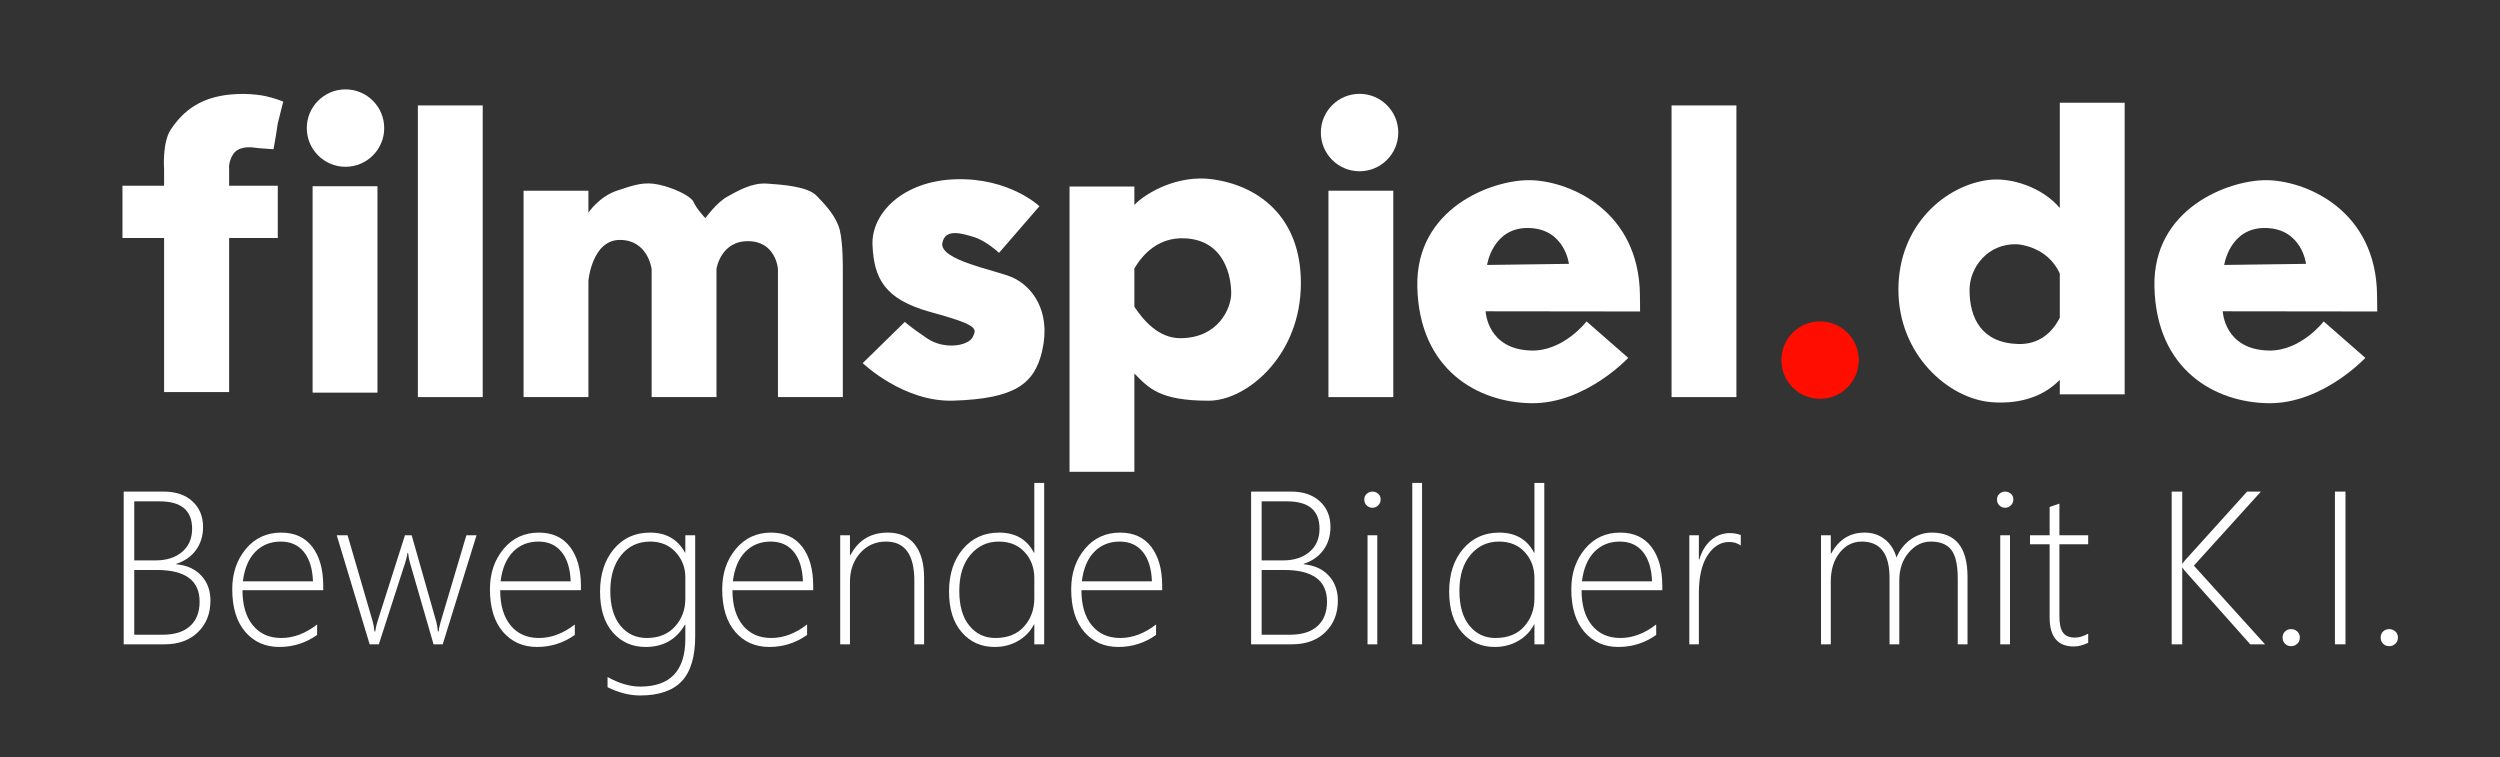 <?xml version="1.0" encoding="UTF-8" standalone="no"?>
<!DOCTYPE svg PUBLIC "-//W3C//DTD SVG 1.1//EN" "http://www.w3.org/Graphics/SVG/1.1/DTD/svg11.dtd">
<svg width="100%" height="100%" viewBox="0 0 842 255" version="1.1" xmlns="http://www.w3.org/2000/svg" xmlns:xlink="http://www.w3.org/1999/xlink" xml:space="preserve" xmlns:serif="http://www.serif.com/" style="fill-rule:evenodd;clip-rule:evenodd;stroke-linecap:round;stroke-linejoin:round;stroke-miterlimit:1.5;">
    <rect x="0" y="0" width="842" height="255" fill="#333333" stroke="none"/>
    <g id="Layer-2" serif:id="Layer 2">
        <g transform="matrix(1,0,0,1,45.214,190.604)">
            <path d="M0,1.361L0,23.175L9.529,23.175C13.558,23.175 16.646,22.208 18.793,20.27C20.94,18.334 22.014,15.584 22.014,12.019C22.014,4.914 17.199,1.361 7.57,1.361L0,1.361ZM0,-21.748L0,-1.86L7.172,-1.86C10.891,-1.86 13.873,-2.817 16.12,-4.732C18.367,-6.646 19.49,-9.242 19.49,-12.518C19.49,-18.671 15.849,-21.748 8.566,-21.748L0,-21.748ZM-3.553,26.396L-3.553,-25.035L9.961,-25.035C13.989,-25.035 17.199,-23.945 19.59,-21.765C21.98,-19.584 23.176,-16.701 23.176,-13.116C23.176,-10.127 22.384,-7.542 20.802,-5.363C19.219,-3.182 17,-1.627 14.145,-0.698L14.145,-0.565C17.708,-0.233 20.52,1.041 22.578,3.254C24.637,5.467 25.666,8.279 25.666,11.687C25.666,16.026 24.266,19.562 21.466,22.296C18.666,25.03 14.93,26.396 10.26,26.396L-3.553,26.396Z" style="fill:white;fill-rule:nonzero;"/>
        </g>
        <g transform="matrix(1,0,0,1,105.411,201.494)">
            <path d="M0,-5.711C-0.155,-9.961 -1.173,-13.253 -3.055,-15.589C-4.937,-17.924 -7.537,-19.092 -10.857,-19.092C-14.311,-19.092 -17.166,-17.94 -19.424,-15.639C-21.682,-13.336 -23.076,-10.027 -23.607,-5.711L0,-5.711ZM-23.74,-2.723C-23.74,2.324 -22.578,6.27 -20.254,9.114C-17.93,11.959 -14.731,13.381 -10.658,13.381C-6.541,13.381 -2.523,11.865 1.395,8.832L1.395,12.351C-2.413,15.053 -6.652,16.402 -11.322,16.402C-16.06,16.402 -19.889,14.704 -22.811,11.306C-25.732,7.908 -27.193,3.121 -27.193,-3.055C-27.193,-8.411 -25.666,-12.927 -22.611,-16.602C-19.557,-20.275 -15.595,-22.113 -10.725,-22.113C-6.165,-22.113 -2.662,-20.508 -0.216,-17.299C2.23,-14.089 3.453,-9.717 3.453,-4.184L3.453,-2.723L-23.74,-2.723Z" style="fill:white;fill-rule:nonzero;"/>
        </g>
        <g transform="matrix(1,0,0,1,149.106,180.277)">
            <path d="M0,36.723L-3.088,36.723L-11.09,9.032C-11.312,8.28 -11.5,7.25 -11.654,5.944L-11.854,5.944C-11.898,6.497 -12.13,7.504 -12.551,8.965L-21.516,36.723L-24.604,36.723L-35.693,0L-32.041,0L-23.508,29.286C-23.287,30.061 -23.121,31.09 -23.01,32.373L-22.711,32.373C-22.667,31.688 -22.445,30.659 -22.047,29.286L-12.717,0L-10.459,0L-2.125,29.286C-1.948,29.994 -1.782,31.024 -1.627,32.373L-1.328,32.373C-1.328,31.688 -1.129,30.659 -0.73,29.286L7.969,0L11.389,0L0,36.723Z" style="fill:white;fill-rule:nonzero;"/>
        </g>
        <g transform="matrix(1,0,0,1,192.204,201.494)">
            <path d="M0,-5.711C-0.155,-9.961 -1.173,-13.253 -3.055,-15.589C-4.937,-17.924 -7.537,-19.092 -10.857,-19.092C-14.311,-19.092 -17.166,-17.94 -19.424,-15.639C-21.682,-13.336 -23.076,-10.027 -23.607,-5.711L0,-5.711ZM-23.74,-2.723C-23.74,2.324 -22.578,6.27 -20.254,9.114C-17.93,11.959 -14.731,13.381 -10.658,13.381C-6.541,13.381 -2.523,11.865 1.395,8.832L1.395,12.351C-2.413,15.053 -6.652,16.402 -11.322,16.402C-16.06,16.402 -19.889,14.704 -22.811,11.306C-25.732,7.908 -27.193,3.121 -27.193,-3.055C-27.193,-8.411 -25.666,-12.927 -22.611,-16.602C-19.557,-20.275 -15.595,-22.113 -10.725,-22.113C-6.165,-22.113 -2.662,-20.508 -0.216,-17.299C2.23,-14.089 3.453,-9.717 3.453,-4.184L3.453,-2.723L-23.74,-2.723Z" style="fill:white;fill-rule:nonzero;"/>
        </g>
        <g transform="matrix(1,0,0,1,230.819,219.225)">
            <path d="M0,-24.836C0,-28.09 -1.09,-30.9 -3.271,-33.27C-5.451,-35.638 -8.301,-36.822 -11.82,-36.822C-15.871,-36.822 -19.125,-35.306 -21.582,-32.273C-24.039,-29.24 -25.268,-25.223 -25.268,-20.221C-25.268,-15.195 -24.139,-11.294 -21.881,-8.517C-19.623,-5.738 -16.646,-4.35 -12.949,-4.35C-8.987,-4.35 -5.838,-5.628 -3.503,-8.185C-1.168,-10.741 0,-13.867 0,-17.565L0,-24.836ZM3.32,-4.947C3.32,1.959 1.81,7.011 -1.212,10.21C-4.233,13.408 -8.921,15.008 -15.273,15.008C-18.815,15.008 -22.457,14.078 -26.197,12.219L-26.197,8.799C-22.324,10.945 -18.66,12.019 -15.207,12.019C-5.069,12.019 0,6.662 0,-4.051L0,-8.832L-0.133,-8.832C-3.033,-3.829 -7.449,-1.328 -13.381,-1.328C-17.896,-1.328 -21.582,-2.966 -24.437,-6.242C-27.293,-9.518 -28.721,-14.089 -28.721,-19.955C-28.721,-25.799 -27.177,-30.574 -24.089,-34.282C-21.001,-37.989 -16.934,-39.844 -11.887,-39.844C-6.486,-39.844 -2.568,-37.607 -0.133,-33.137L0,-33.137L0,-38.947L3.32,-38.947L3.32,-4.947Z" style="fill:white;fill-rule:nonzero;"/>
        </g>
        <g transform="matrix(1,0,0,1,270.431,201.494)">
            <path d="M0,-5.711C-0.155,-9.961 -1.173,-13.253 -3.055,-15.589C-4.937,-17.924 -7.537,-19.092 -10.857,-19.092C-14.311,-19.092 -17.166,-17.94 -19.424,-15.639C-21.682,-13.336 -23.076,-10.027 -23.607,-5.711L0,-5.711ZM-23.74,-2.723C-23.74,2.324 -22.578,6.27 -20.254,9.114C-17.93,11.959 -14.731,13.381 -10.658,13.381C-6.541,13.381 -2.523,11.865 1.395,8.832L1.395,12.351C-2.413,15.053 -6.652,16.402 -11.322,16.402C-16.06,16.402 -19.889,14.704 -22.811,11.306C-25.732,7.908 -27.193,3.121 -27.193,-3.055C-27.193,-8.411 -25.666,-12.927 -22.611,-16.602C-19.557,-20.275 -15.595,-22.113 -10.725,-22.113C-6.165,-22.113 -2.662,-20.508 -0.216,-17.299C2.23,-14.089 3.453,-9.717 3.453,-4.184L3.453,-2.723L-23.74,-2.723Z" style="fill:white;fill-rule:nonzero;"/>
        </g>
        <g transform="matrix(1,0,0,1,307.95,179.381)">
            <path d="M0,37.619L0,16.236C0,7.427 -3.177,3.021 -9.529,3.021C-13.071,3.021 -15.982,4.316 -18.262,6.906C-20.542,9.496 -21.682,12.706 -21.682,16.535L-21.682,37.619L-24.969,37.619L-24.969,0.896L-21.682,0.896L-21.682,7.57L-21.516,7.57C-18.837,2.523 -14.654,0 -8.965,0C-5.003,0 -1.97,1.323 0.133,3.968C2.235,6.613 3.287,10.382 3.287,15.273L3.287,37.619L0,37.619Z" style="fill:white;fill-rule:nonzero;"/>
        </g>
        <g transform="matrix(1,0,0,1,348.358,185.888)">
            <path d="M0,8.766C0,5.358 -1.079,2.463 -3.237,0.083C-5.396,-2.296 -8.301,-3.486 -11.953,-3.486C-15.805,-3.486 -18.987,-2.008 -21.499,0.947C-24.012,3.902 -25.268,7.958 -25.268,13.116C-25.268,18.185 -24.139,22.097 -21.881,24.853C-19.623,27.609 -16.712,28.987 -13.148,28.987C-8.965,28.987 -5.728,27.692 -3.437,25.102C-1.146,22.512 0,19.347 0,15.606L0,8.766ZM0,31.112L0,24.438L-0.133,24.438C-1.328,26.762 -3.099,28.605 -5.445,29.966C-7.792,31.328 -10.437,32.008 -13.381,32.008C-17.896,32.008 -21.582,30.36 -24.437,27.061C-27.293,23.763 -28.721,19.204 -28.721,13.381C-28.721,7.471 -27.16,2.679 -24.039,-0.996C-20.918,-4.67 -16.867,-6.507 -11.887,-6.507C-6.397,-6.507 -2.479,-4.25 -0.133,0.266L0,0.266L0,-23.242L3.32,-23.242L3.32,31.112L0,31.112Z" style="fill:white;fill-rule:nonzero;"/>
        </g>
        <g transform="matrix(1,0,0,1,387.97,201.494)">
            <path d="M0,-5.711C-0.155,-9.961 -1.173,-13.253 -3.055,-15.589C-4.937,-17.924 -7.537,-19.092 -10.857,-19.092C-14.311,-19.092 -17.166,-17.94 -19.424,-15.639C-21.682,-13.336 -23.076,-10.027 -23.607,-5.711L0,-5.711ZM-23.74,-2.723C-23.74,2.324 -22.578,6.27 -20.254,9.114C-17.93,11.959 -14.731,13.381 -10.658,13.381C-6.541,13.381 -2.523,11.865 1.395,8.832L1.395,12.351C-2.413,15.053 -6.652,16.402 -11.322,16.402C-16.06,16.402 -19.889,14.704 -22.811,11.306C-25.732,7.908 -27.193,3.121 -27.193,-3.055C-27.193,-8.411 -25.666,-12.927 -22.611,-16.602C-19.557,-20.275 -15.595,-22.113 -10.725,-22.113C-6.165,-22.113 -2.662,-20.508 -0.216,-17.299C2.23,-14.089 3.453,-9.717 3.453,-4.184L3.453,-2.723L-23.74,-2.723Z" style="fill:white;fill-rule:nonzero;"/>
        </g>
        <g transform="matrix(1,0,0,1,424.925,190.604)">
            <path d="M0,1.361L0,23.175L9.529,23.175C13.558,23.175 16.646,22.208 18.793,20.27C20.939,18.334 22.014,15.584 22.014,12.019C22.014,4.914 17.199,1.361 7.57,1.361L0,1.361ZM0,-21.748L0,-1.86L7.172,-1.86C10.891,-1.86 13.873,-2.817 16.12,-4.732C18.366,-6.646 19.49,-9.242 19.49,-12.518C19.49,-18.671 15.849,-21.748 8.566,-21.748L0,-21.748ZM-3.553,26.396L-3.553,-25.035L9.961,-25.035C13.989,-25.035 17.199,-23.945 19.59,-21.765C21.98,-19.584 23.176,-16.701 23.176,-13.116C23.176,-10.127 22.384,-7.542 20.802,-5.363C19.219,-3.182 17,-1.627 14.145,-0.698L14.145,-0.565C17.708,-0.233 20.52,1.041 22.578,3.254C24.637,5.467 25.666,8.279 25.666,11.687C25.666,16.026 24.266,19.562 21.466,22.296C18.665,25.03 14.93,26.396 10.26,26.396L-3.553,26.396Z" style="fill:white;fill-rule:nonzero;"/>
        </g>
        <g transform="matrix(1,0,0,1,0,127.568)">
            <path d="M460.585,52.709L463.872,52.709L463.872,89.432L460.585,89.432L460.585,52.709ZM462.212,43.446C461.481,43.446 460.845,43.186 460.303,42.665C459.76,42.146 459.489,41.476 459.489,40.657C459.489,39.882 459.766,39.245 460.319,38.747C460.872,38.249 461.503,38 462.212,38C462.942,38 463.59,38.239 464.154,38.714C464.719,39.191 465.001,39.838 465.001,40.657C465.001,41.432 464.724,42.09 464.171,42.632C463.617,43.175 462.964,43.446 462.212,43.446" style="fill:white;fill-rule:nonzero;"/>
        </g>
        <g transform="matrix(1,0,0,1,0,124.646)">
            <rect x="475.659" y="38" width="3.287" height="54.354" style="fill:white;"/>
        </g>
        <g transform="matrix(1,0,0,1,516.798,185.888)">
            <path d="M0,8.766C0,5.358 -1.079,2.463 -3.237,0.083C-5.396,-2.296 -8.301,-3.486 -11.953,-3.486C-15.805,-3.486 -18.987,-2.008 -21.499,0.947C-24.012,3.902 -25.268,7.958 -25.268,13.116C-25.268,18.185 -24.139,22.097 -21.881,24.853C-19.623,27.609 -16.713,28.987 -13.148,28.987C-8.965,28.987 -5.728,27.692 -3.437,25.102C-1.146,22.512 0,19.347 0,15.606L0,8.766ZM0,31.112L0,24.438L-0.133,24.438C-1.328,26.762 -3.1,28.605 -5.445,29.966C-7.792,31.328 -10.438,32.008 -13.381,32.008C-17.896,32.008 -21.582,30.36 -24.437,27.061C-27.293,23.763 -28.721,19.204 -28.721,13.381C-28.721,7.471 -27.16,2.679 -24.039,-0.996C-20.918,-4.67 -16.867,-6.507 -11.887,-6.507C-6.397,-6.507 -2.479,-4.25 -0.133,0.266L0,0.266L0,-23.242L3.32,-23.242L3.32,31.112L0,31.112Z" style="fill:white;fill-rule:nonzero;"/>
        </g>
        <g transform="matrix(1,0,0,1,556.409,201.494)">
            <path d="M0,-5.711C-0.155,-9.961 -1.174,-13.253 -3.055,-15.589C-4.937,-17.924 -7.537,-19.092 -10.857,-19.092C-14.311,-19.092 -17.166,-17.94 -19.424,-15.639C-21.682,-13.336 -23.076,-10.027 -23.607,-5.711L0,-5.711ZM-23.74,-2.723C-23.74,2.324 -22.578,6.27 -20.254,9.114C-17.93,11.959 -14.731,13.381 -10.658,13.381C-6.541,13.381 -2.523,11.865 1.395,8.832L1.395,12.351C-2.413,15.053 -6.652,16.402 -11.322,16.402C-16.06,16.402 -19.889,14.704 -22.811,11.306C-25.732,7.908 -27.193,3.121 -27.193,-3.055C-27.193,-8.411 -25.666,-12.927 -22.611,-16.602C-19.557,-20.275 -15.595,-22.113 -10.725,-22.113C-6.165,-22.113 -2.662,-20.508 -0.216,-17.299C2.229,-14.089 3.453,-9.717 3.453,-4.184L3.453,-2.723L-23.74,-2.723Z" style="fill:white;fill-rule:nonzero;"/>
        </g>
        <g transform="matrix(1,0,0,1,586.292,212.817)">
            <path d="M0,-29.086C-1.107,-29.883 -2.402,-30.281 -3.885,-30.281C-6.785,-30.281 -9.214,-28.787 -11.173,-25.799C-13.132,-22.811 -14.111,-18.561 -14.111,-13.049L-14.111,4.184L-17.332,4.184L-17.332,-32.539L-14.111,-32.539L-14.111,-24.404L-13.945,-24.404C-13.127,-27.193 -11.804,-29.368 -9.978,-30.929C-8.151,-32.489 -6.043,-33.27 -3.652,-33.27C-2.303,-33.27 -1.085,-33.048 0,-32.606L0,-29.086Z" style="fill:white;fill-rule:nonzero;"/>
        </g>
        <g transform="matrix(1,0,0,1,659.372,179.381)">
            <path d="M0,37.619L0,15.539C0,10.913 -0.726,7.67 -2.175,5.81C-3.625,3.951 -5.91,3.021 -9.031,3.021C-11.932,3.021 -14.433,4.262 -16.535,6.74C-18.639,9.22 -19.689,12.341 -19.689,16.103L-19.689,37.619L-22.977,37.619L-22.977,15.273C-22.977,7.105 -26.087,3.021 -32.307,3.021C-35.295,3.021 -37.785,4.272 -39.777,6.773C-41.77,9.275 -42.766,12.507 -42.766,16.469L-42.766,37.619L-46.053,37.619L-46.053,0.896L-42.766,0.896L-42.766,7.006L-42.6,7.006C-40.055,2.336 -36.313,0 -31.377,0C-28.699,0 -26.408,0.769 -24.504,2.307C-22.601,3.847 -21.316,5.877 -20.652,8.4C-19.502,5.744 -17.858,3.681 -15.722,2.208C-13.586,0.736 -11.268,0 -8.766,0C-0.73,0 3.287,4.97 3.287,14.908L3.287,37.619L0,37.619Z" style="fill:white;fill-rule:nonzero;"/>
        </g>
        <g transform="matrix(1,0,0,1,0,127.568)">
            <path d="M673.683,52.709L676.97,52.709L676.97,89.432L673.683,89.432L673.683,52.709ZM675.31,43.446C674.579,43.446 673.942,43.186 673.4,42.665C672.857,42.146 672.587,41.476 672.587,40.657C672.587,39.882 672.863,39.245 673.417,38.747C673.97,38.249 674.601,38 675.31,38C676.04,38 676.687,38.239 677.252,38.714C677.816,39.191 678.099,39.838 678.099,40.657C678.099,41.432 677.821,42.09 677.269,42.632C676.715,43.175 676.062,43.446 675.31,43.446" style="fill:white;fill-rule:nonzero;"/>
        </g>
        <g transform="matrix(1,0,0,1,703.3,170.848)">
            <path d="M0,45.654C-1.727,46.472 -3.343,46.883 -4.848,46.883C-10.271,46.883 -12.982,43.629 -12.982,37.121L-12.982,12.451L-19.59,12.451L-19.59,9.429L-12.982,9.429L-12.982,-0.1C-12.474,-0.299 -11.932,-0.487 -11.355,-0.664C-10.78,-0.841 -10.227,-1.03 -9.695,-1.229L-9.695,9.429L0,9.429L0,12.451L-9.695,12.451L-9.695,36.689C-9.695,39.213 -9.297,41.045 -8.5,42.184C-7.703,43.325 -6.342,43.894 -4.416,43.894C-3.066,43.894 -1.594,43.452 0,42.566L0,45.654Z" style="fill:white;fill-rule:nonzero;"/>
        </g>
        <g transform="matrix(1,0,0,1,757.886,165.568)">
            <path d="M0,51.432L-21.914,26.828C-22.312,26.386 -22.601,25.988 -22.777,25.633L-22.91,25.633L-22.91,51.432L-26.463,51.432L-26.463,0L-22.91,0L-22.91,24.239L-22.777,24.239C-22.49,23.752 -22.18,23.342 -21.848,23.01L-1.062,0L3.586,0L-18.992,24.936L4.98,51.432L0,51.432Z" style="fill:white;fill-rule:nonzero;"/>
        </g>
        <g transform="matrix(1,0,0,1,771.632,211.887)">
            <path d="M0,5.744C-0.819,5.744 -1.5,5.467 -2.042,4.914C-2.585,4.361 -2.855,3.675 -2.855,2.855C-2.855,2.015 -2.585,1.328 -2.042,0.797C-1.5,0.265 -0.819,0 0,0C0.818,0 1.516,0.265 2.092,0.797C2.667,1.328 2.955,2.015 2.955,2.855C2.955,3.675 2.667,4.361 2.092,4.914C1.516,5.467 0.818,5.744 0,5.744" style="fill:white;fill-rule:nonzero;"/>
        </g>
        <g transform="matrix(1,0,0,1,0,127.568)">
            <rect x="786.407" y="38" width="3.553" height="51.432" style="fill:white;"/>
        </g>
        <g transform="matrix(1,0,0,1,804.669,211.887)">
            <path d="M0,5.744C-0.819,5.744 -1.5,5.467 -2.042,4.914C-2.585,4.361 -2.855,3.675 -2.855,2.855C-2.855,2.015 -2.585,1.328 -2.042,0.797C-1.5,0.265 -0.819,0 0,0C0.818,0 1.516,0.265 2.092,0.797C2.667,1.328 2.955,2.015 2.955,2.855C2.955,3.675 2.667,4.361 2.092,4.914C1.516,5.467 0.818,5.744 0,5.744" style="fill:white;fill-rule:nonzero;"/>
        </g>
    </g>
    <g>
        <g transform="matrix(1,0,0,1,749.109,107.388)">
            <path d="M0,-18.153L27.568,-18.526C27.568,-18.526 26.184,-30.345 14.01,-30.602C1.846,-30.86 0,-18.153 0,-18.153M14.046,-46.707C26.592,-46.707 49.573,-37.63 51.374,-10.851C51.534,-8.437 51.534,-2.483 51.534,-2.483L-0.488,-2.546C-0.488,-2.546 -0.009,10.427 15.084,10.675C25.847,10.853 33.513,0.87 33.513,0.87L47.541,13.142C47.541,13.142 33.158,28.554 15.11,28.412C-2.91,28.27 -22.901,17.33 -23.496,-10.851C-24.055,-37.257 1.508,-46.707 14.046,-46.707" style="fill:white;fill-rule:nonzero;"/>
        </g>
        <g opacity="0">
            <g transform="matrix(1,0,0,1,749.109,107.388)">
                <path d="M0,-18.153L27.568,-18.526C27.568,-18.526 26.184,-30.345 14.01,-30.602C1.846,-30.86 0,-18.153 0,-18.153ZM14.046,-46.707C26.592,-46.707 49.573,-37.63 51.374,-10.851C51.534,-8.437 51.534,-2.483 51.534,-2.483L-0.488,-2.546C-0.488,-2.546 -0.009,10.427 15.084,10.675C25.847,10.853 33.513,0.87 33.513,0.87L47.541,13.142C47.541,13.142 33.158,28.554 15.11,28.412C-2.91,28.27 -22.901,17.33 -23.496,-10.851C-24.055,-37.257 1.508,-46.707 14.046,-46.707Z" style="fill:none;fill-rule:nonzero;stroke:white;stroke-width:1.58px;"/>
            </g>
        </g>
        <g transform="matrix(1,0,0,1,500.845,107.388)">
            <path d="M0,-18.153L27.568,-18.526C27.568,-18.526 26.184,-30.345 14.01,-30.602C1.845,-30.86 0,-18.153 0,-18.153M14.046,-46.707C26.592,-46.707 49.573,-37.63 51.374,-10.851C51.534,-8.437 51.534,-2.483 51.534,-2.483L-0.488,-2.546C-0.488,-2.546 -0.009,10.427 15.084,10.675C25.847,10.853 33.513,0.87 33.513,0.87L47.541,13.142C47.541,13.142 33.158,28.554 15.11,28.412C-2.911,28.27 -22.901,17.33 -23.496,-10.851C-24.056,-37.257 1.508,-46.707 14.046,-46.707" style="fill:white;fill-rule:nonzero;"/>
        </g>
        <g opacity="0">
            <g transform="matrix(1,0,0,1,500.845,107.388)">
                <path d="M0,-18.153L27.568,-18.526C27.568,-18.526 26.184,-30.345 14.01,-30.602C1.845,-30.86 0,-18.153 0,-18.153ZM14.046,-46.707C26.592,-46.707 49.573,-37.63 51.374,-10.851C51.534,-8.437 51.534,-2.483 51.534,-2.483L-0.488,-2.546C-0.488,-2.546 -0.009,10.427 15.084,10.675C25.847,10.853 33.513,0.87 33.513,0.87L47.541,13.142C47.541,13.142 33.158,28.554 15.11,28.412C-2.911,28.27 -22.901,17.33 -23.496,-10.851C-24.056,-37.257 1.508,-46.707 14.046,-46.707Z" style="fill:none;fill-rule:nonzero;stroke:white;stroke-width:1.58px;"/>
            </g>
        </g>
        <g transform="matrix(1,0,0,1,55.258,106.069)">
            <path d="M0,-49.167C-0.036,-49.69 -0.568,-58.128 2.244,-62.414C5.155,-66.833 9.432,-71.181 16.513,-73.168C23.593,-75.155 30.958,-74.384 34.179,-73.691C37.399,-72.999 40.141,-71.854 40.141,-71.854L38.296,-64.525C37.586,-59.521 36.85,-55.813 36.85,-55.813C36.85,-55.813 32.031,-56.097 30.372,-56.345C28.704,-56.594 24.933,-56.744 23.247,-54.091C21.562,-51.429 21.907,-49.14 21.907,-49.14L21.907,-43.523L38.296,-43.523L38.296,-25.901L21.907,-25.901L21.907,25.988L0.009,25.988L0.009,-25.901L-14.011,-25.901L-14.011,-43.523L0.009,-43.523L0.009,-49.14L0,-49.167Z" style="fill:white;fill-rule:nonzero;"/>
        </g>
        <g opacity="0">
            <g transform="matrix(1,0,0,1,55.258,106.069)">
                <path d="M0,-49.167C-0.036,-49.69 -0.568,-58.128 2.244,-62.414C5.155,-66.833 9.432,-71.181 16.513,-73.168C23.593,-75.155 30.958,-74.384 34.179,-73.691C37.399,-72.999 40.141,-71.854 40.141,-71.854L38.296,-64.525C37.586,-59.521 36.85,-55.813 36.85,-55.813C36.85,-55.813 32.031,-56.097 30.372,-56.345C28.704,-56.594 24.933,-56.744 23.247,-54.091C21.562,-51.429 21.907,-49.14 21.907,-49.14L21.907,-43.523L38.296,-43.523L38.296,-25.901L21.907,-25.901L21.907,25.988L0.009,25.988L0.009,-25.901L-14.011,-25.901L-14.011,-43.523L0.009,-43.523L0.009,-49.14L0,-49.167Z" style="fill:none;fill-rule:nonzero;stroke:white;stroke-width:1.58px;"/>
            </g>
        </g>
        <g transform="matrix(1,0,0,1,0,-60.038)">
            <rect x="105.283" y="122.761" width="21.842" height="69.516" style="fill:white;"/>
        </g>
        <g opacity="0">
            <g transform="matrix(1,0,0,1,0,-60.038)">
                <rect x="105.283" y="122.761" width="21.842" height="69.516" style="fill:none;stroke:white;stroke-width:1.58px;"/>
            </g>
        </g>
        <g transform="matrix(-1,0,0,1,116.366,56.174)">
            <path d="M0,-26.074C-7.2,-26.074 -13.037,-20.237 -13.037,-13.037C-13.037,-5.837 -7.2,0 0,0C7.2,0 13.037,-5.837 13.037,-13.037C13.037,-20.237 7.2,-26.074 0,-26.074" style="fill:white;fill-rule:nonzero;"/>
        </g>
        <g opacity="0">
            <g transform="matrix(-1,0,0,1,116.366,56.174)">
                <circle cx="0" cy="-13.037" r="13.037" style="fill:none;stroke:white;stroke-width:1.58px;"/>
            </g>
        </g>
        <g transform="matrix(1,0,0,1,0,-85.75)">
            <rect x="562.979" y="121.26" width="21.842" height="98.23" style="fill:white;"/>
        </g>
        <g opacity="0">
            <g transform="matrix(1,0,0,1,0,-85.75)">
                <rect x="562.979" y="121.26" width="21.842" height="98.23" style="fill:none;stroke:white;stroke-width:1.29px;"/>
            </g>
        </g>
        <g transform="matrix(1,0,0,1,0,-85.75)">
            <rect x="140.737" y="121.26" width="21.842" height="98.23" style="fill:white;"/>
        </g>
        <g opacity="0">
            <g transform="matrix(1,0,0,1,0,-85.75)">
                <rect x="140.737" y="121.26" width="21.842" height="98.23" style="fill:none;stroke:white;stroke-width:1.29px;"/>
            </g>
        </g>
        <g transform="matrix(1,0,0,1,0,-57.025)">
            <rect x="447.419" y="121.254" width="21.842" height="69.517" style="fill:white;"/>
        </g>
        <g opacity="0">
            <g transform="matrix(1,0,0,1,0,-57.025)">
                <rect x="447.419" y="121.254" width="21.842" height="69.517" style="fill:none;stroke:white;stroke-width:1.58px;"/>
            </g>
        </g>
        <g transform="matrix(1,0,0,1,397.519,103.787)">
            <path d="M0,10.115C-7.374,10.115 -12.493,4.011 -15.466,-0.479L-15.466,-13.371C-12.547,-18.314 -7.258,-23.931 1.526,-23.523C15.164,-22.893 17.151,-10.248 17.151,-5.039C17.151,0.169 12.715,10.115 0,10.115M10.763,-43.415C-0.816,-45.004 -11.535,-38.891 -15.466,-34.774L-15.466,-40.958L-37.302,-40.958L-37.302,55.119L-15.466,55.119L-15.466,21.996C-10.595,26.956 -6.921,31.171 9.547,31.171C22.014,31.171 39.503,16.841 40.559,-6.114C41.623,-29.068 27.853,-41.073 10.763,-43.415" style="fill:white;fill-rule:nonzero;"/>
        </g>
        <g transform="matrix(1,0,0,1,693.741,63.698)">
            <path d="M0,43.292C-2.448,48.198 -6.921,52.378 -14.01,52.165C-26.237,51.81 -30.443,43.566 -30.398,33.851C-30.354,26.335 -24.214,18.172 -14.312,18.571C-14.312,18.571 -4.179,19.086 0,28.456L0,43.292ZM0,-29.104L0,6.354C-5.909,-0.656 -16.379,-4.002 -23.868,-3.105C-38.242,-1.393 -54.355,11.863 -54.355,33.851C-54.355,55.847 -37.461,70.55 -23.158,71.738C-15.341,72.396 -6.459,70.86 0,64.232L0,69.121L21.846,69.121L21.846,-29.104L0,-29.104Z" style="fill:white;fill-rule:nonzero;"/>
        </g>
        <g opacity="0">
            <g transform="matrix(1,0,0,1,693.741,63.698)">
                <path d="M0,43.292C-2.448,48.198 -6.921,52.378 -14.01,52.165C-26.237,51.81 -30.443,43.566 -30.398,33.851C-30.354,26.335 -24.214,18.172 -14.312,18.571C-14.312,18.571 -4.179,19.086 0,28.456L0,43.292ZM0,-29.104L0,6.354C-5.909,-0.656 -16.379,-4.002 -23.868,-3.105C-38.242,-1.393 -54.355,11.863 -54.355,33.851C-54.355,55.847 -37.461,70.55 -23.158,71.738C-15.341,72.396 -6.459,70.86 0,64.232L0,69.121L21.846,69.121L21.846,-29.104L0,-29.104Z" style="fill:none;fill-rule:nonzero;stroke:white;stroke-width:1.58px;"/>
            </g>
        </g>
        <g transform="matrix(1,0,0,1,219.462,104.308)">
            <path d="M0,-13.734C-0.08,-14.302 -1.49,-23.468 -10.63,-23.504C-20.062,-23.547 -21.286,-9.777 -21.286,-9.777L-21.286,29.433L-43.123,29.433L-43.123,-40.079L-21.286,-40.079L-21.286,-32.687C-21.286,-32.687 -17.746,-38.046 -11.712,-40.079C-5.687,-42.11 -2.422,-43.167 2.36,-42.137C7.134,-41.117 13.229,-38.428 14.188,-36.183C15.146,-33.947 18.092,-30.833 18.092,-30.833C18.092,-30.833 21.907,-36.103 25.457,-38.055C28.997,-40.007 33.753,-42.829 38.864,-42.474C43.983,-42.119 52.475,-41.543 55.536,-38.41C58.598,-35.278 62.262,-31.33 63.38,-26.804C64.489,-22.279 64.4,-13.708 64.4,-13.708L64.4,29.433L42.555,29.433L42.555,-13.734C42.511,-14.276 41.623,-22.998 32.563,-23.087C23.203,-23.175 21.846,-13.708 21.846,-13.708L21.846,29.433L0.009,29.433L0.009,-13.708L0,-13.734Z" style="fill:white;fill-rule:nonzero;"/>
        </g>
        <g opacity="0">
            <g transform="matrix(1,0,0,1,219.462,104.308)">
                <path d="M0,-13.734C-0.08,-14.302 -1.49,-23.468 -10.63,-23.504C-20.062,-23.547 -21.286,-9.777 -21.286,-9.777L-21.286,29.433L-43.123,29.433L-43.123,-40.079L-21.286,-40.079L-21.286,-32.687C-21.286,-32.687 -17.746,-38.046 -11.712,-40.079C-5.687,-42.11 -2.422,-43.167 2.36,-42.137C7.134,-41.117 13.229,-38.428 14.188,-36.183C15.146,-33.947 18.092,-30.833 18.092,-30.833C18.092,-30.833 21.907,-36.103 25.457,-38.055C28.997,-40.007 33.753,-42.829 38.864,-42.474C43.983,-42.119 52.475,-41.543 55.536,-38.41C58.598,-35.278 62.262,-31.33 63.38,-26.804C64.489,-22.279 64.4,-13.708 64.4,-13.708L64.4,29.433L42.555,29.433L42.555,-13.734C42.511,-14.276 41.623,-22.998 32.563,-23.087C23.203,-23.175 21.846,-13.708 21.846,-13.708L21.846,29.433L0.009,29.433L0.009,-13.708L0,-13.734Z" style="fill:none;fill-rule:nonzero;stroke:white;stroke-width:1.58px;"/>
            </g>
        </g>
        <g transform="matrix(-1,0,0,1,457.899,57.68)">
            <path d="M0,-26.074C-7.2,-26.074 -13.037,-20.237 -13.037,-13.037C-13.037,-5.837 -7.2,0 0,0C7.2,0 13.037,-5.837 13.037,-13.037C13.037,-20.237 7.2,-26.074 0,-26.074" style="fill:white;fill-rule:nonzero;"/>
        </g>
        <g opacity="0">
            <g transform="matrix(-1,0,0,1,457.899,57.68)">
                <circle cx="0" cy="-13.037" r="13.037" style="fill:none;stroke:white;stroke-width:1.58px;"/>
            </g>
        </g>
        <g transform="matrix(-1,0,0,1,612.998,134.317)">
            <path d="M0,-26.074C-7.2,-26.074 -13.037,-20.237 -13.037,-13.037C-13.037,-5.837 -7.2,0 0,0C7.2,0 13.037,-5.837 13.037,-13.037C13.037,-20.237 7.2,-26.074 0,-26.074" style="fill:rgb(255,14,0);fill-rule:nonzero;"/>
        </g>
        <g transform="matrix(1,0,0,1,336.481,110.193)">
            <path d="M0,-25.039L13.603,-40.744C13.603,-40.744 3.522,-50.327 -14.481,-49.821C-32.484,-49.316 -43.186,-38.26 -42.617,-27.453C-42.059,-16.654 -38.838,-9.396 -22.955,-5.066C-7.081,-0.736 -7.409,0.418 -8.873,3.337C-10.337,6.256 -18.314,7.765 -24.241,3.763C-30.169,-0.248 -31.73,-1.792 -31.73,-1.792L-45.918,12.104C-45.918,12.104 -32.254,25.288 -15.386,24.747C5.234,24.091 11.942,19.201 14.524,7.96C17.675,-5.74 10.852,-13.912 4.517,-16.752C-0.968,-19.21 -20.239,-22.502 -19.095,-28.402C-18.119,-33.397 -12.36,-31.534 -8.376,-30.328C-4.401,-29.112 0,-25.039 0,-25.039" style="fill:white;fill-rule:nonzero;"/>
        </g>
        <g opacity="0">
            <g transform="matrix(1,0,0,1,336.481,110.193)">
                <path d="M0,-25.039L13.603,-40.744C13.603,-40.744 3.522,-50.327 -14.481,-49.821C-32.484,-49.316 -43.186,-38.26 -42.617,-27.453C-42.059,-16.654 -38.838,-9.396 -22.955,-5.066C-7.081,-0.736 -7.409,0.418 -8.873,3.337C-10.337,6.256 -18.314,7.765 -24.241,3.763C-30.169,-0.248 -31.73,-1.792 -31.73,-1.792L-45.918,12.104C-45.918,12.104 -32.254,25.288 -15.386,24.747C5.234,24.091 11.942,19.201 14.524,7.96C17.675,-5.74 10.852,-13.912 4.517,-16.752C-0.968,-19.21 -20.239,-22.502 -19.095,-28.402C-18.119,-33.397 -12.36,-31.534 -8.376,-30.328C-4.401,-29.112 0,-25.039 0,-25.039Z" style="fill:none;fill-rule:nonzero;stroke:white;stroke-width:1.58px;"/>
            </g>
        </g>
    </g>
</svg>
